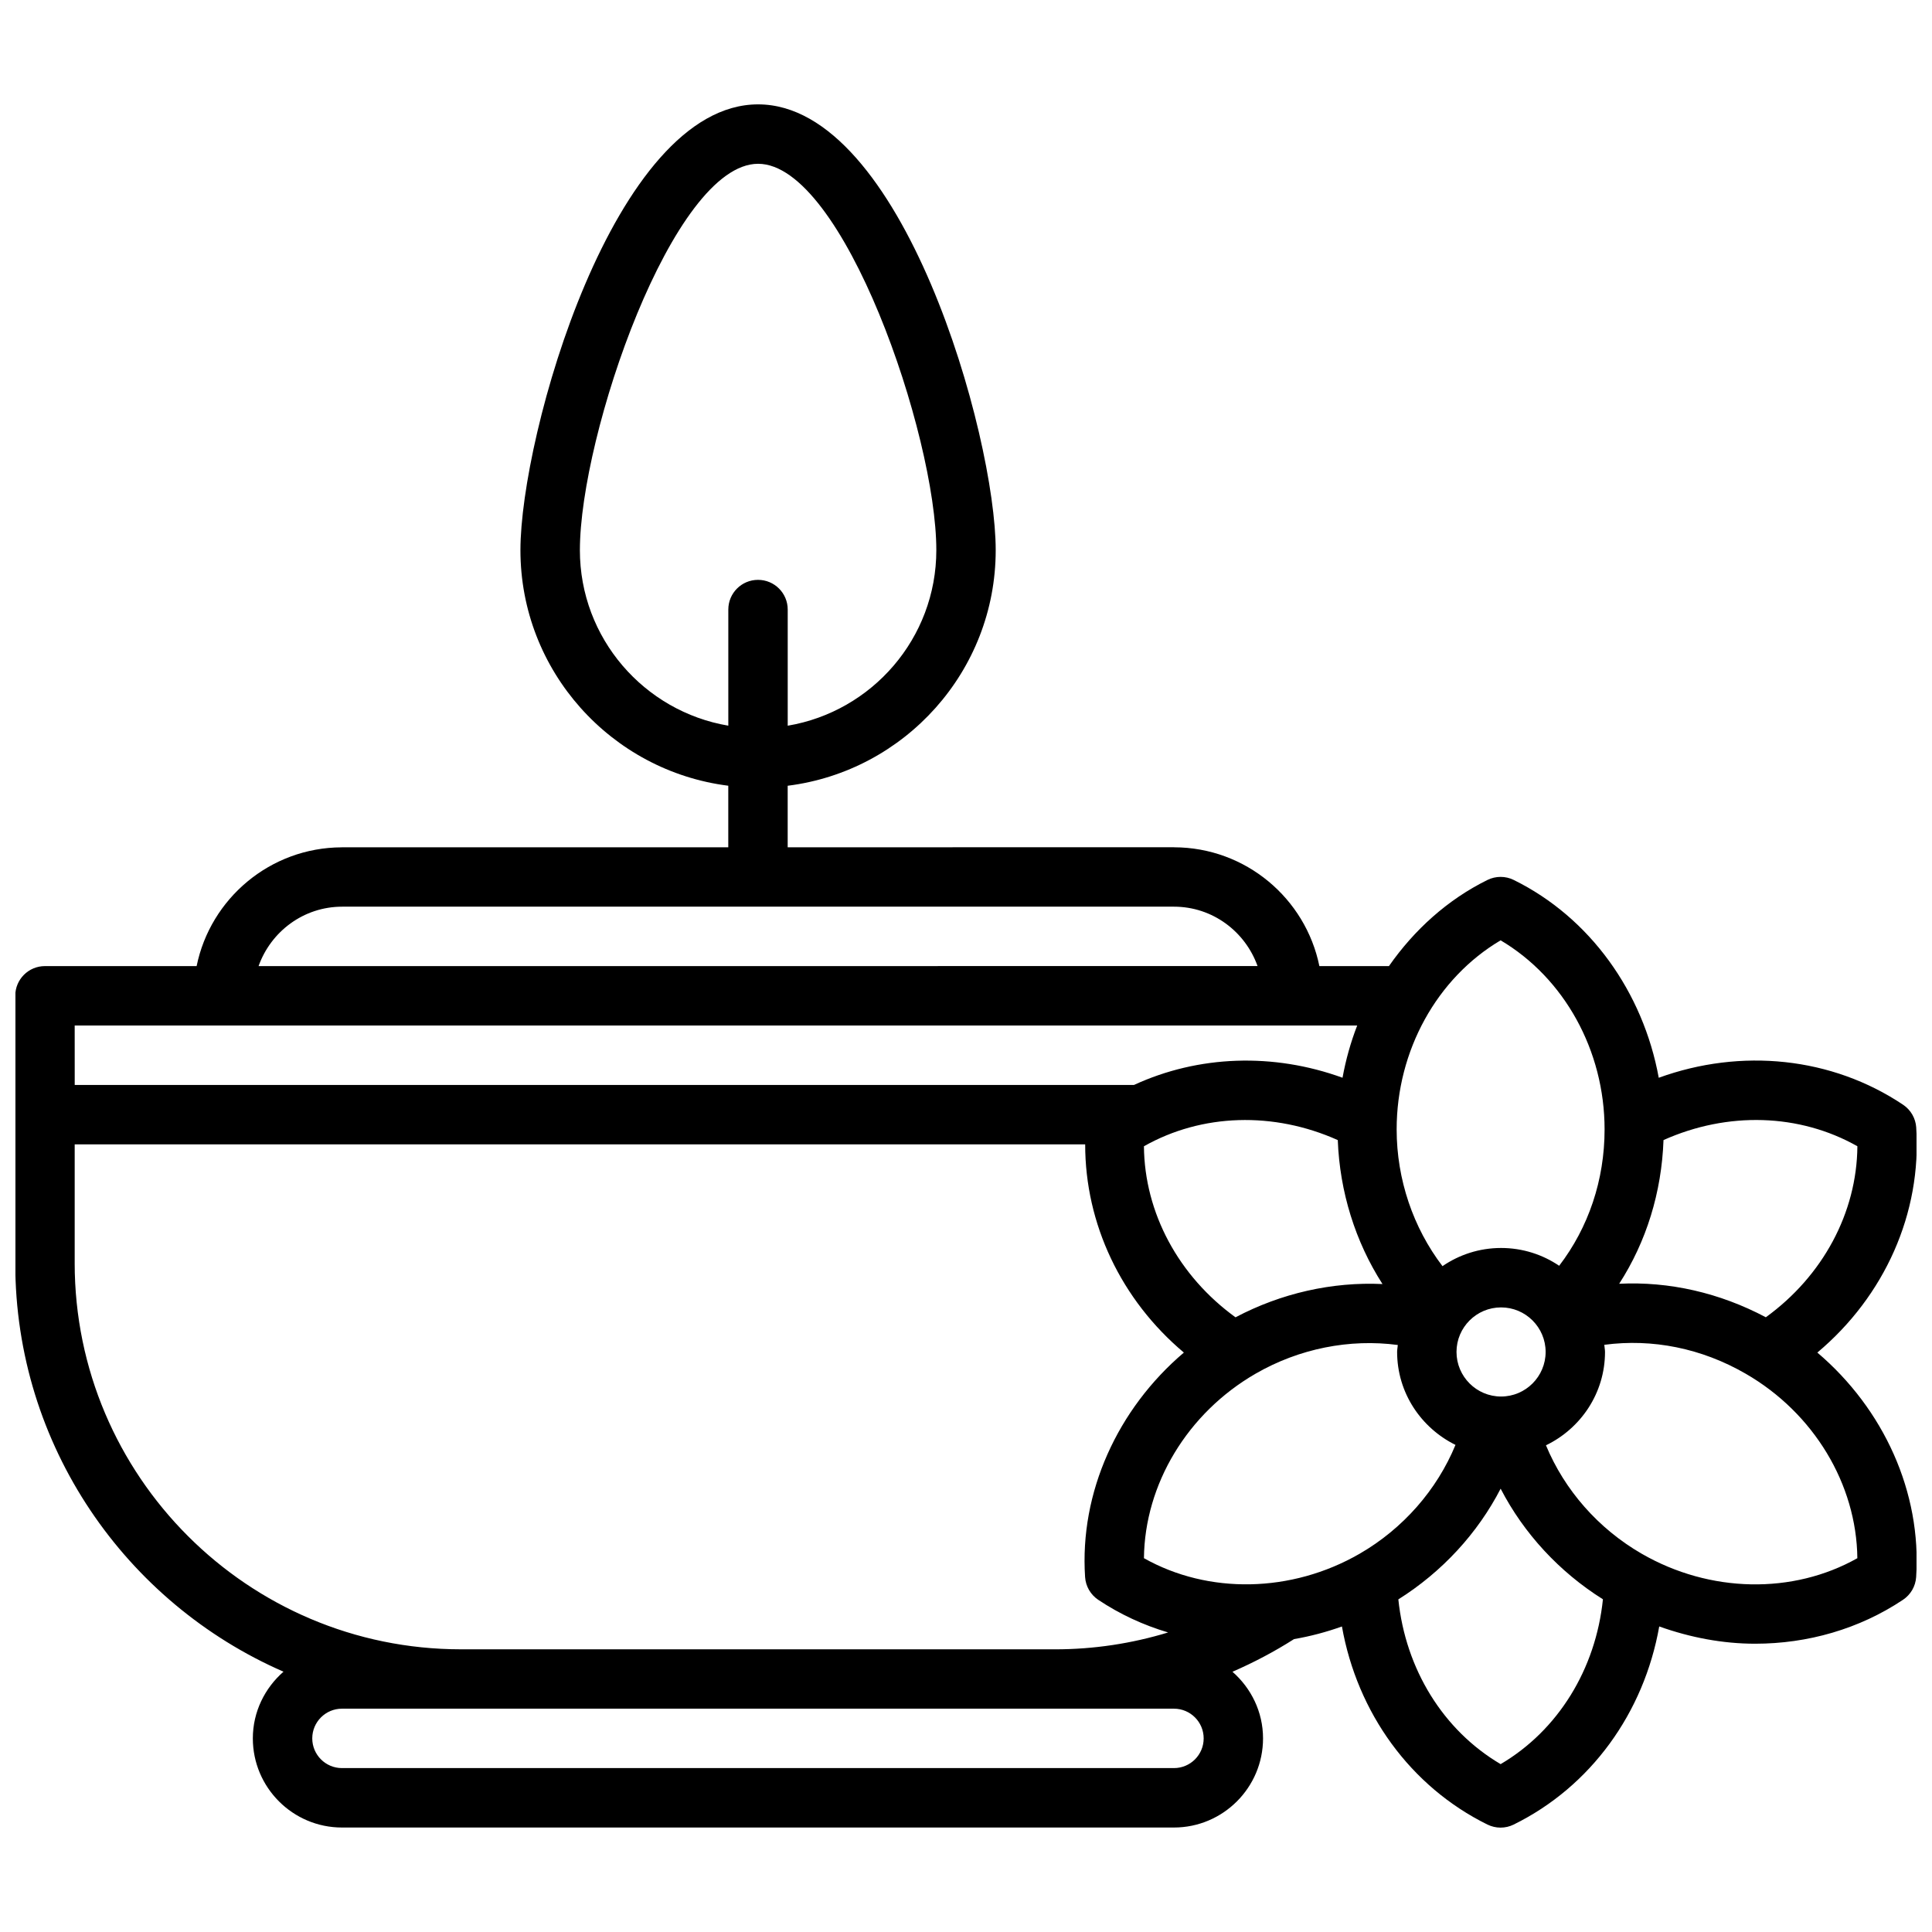 <?xml version="1.0" encoding="UTF-8"?>
<!-- Uploaded to: ICON Repo, www.svgrepo.com, Generator: ICON Repo Mixer Tools -->
<svg width="800px" height="800px" version="1.1" viewBox="144 144 512 512" xmlns="http://www.w3.org/2000/svg">
 <defs>
  <clipPath id="a">
   <path d="m148.09 171h503.81v458h-503.81z"/>
  </clipPath>
 </defs>
 <g clip-path="url(#a)">
  <path d="m651.82 442.79c-0.164-2.441-1.449-4.66-3.481-6.023-18.918-12.66-42.91-15.074-64.754-7.148-4.141-22.695-18.223-42.477-38.438-52.426-2.18-1.078-4.762-1.078-6.949 0-10.586 5.219-19.406 13.227-26.113 22.828h-18.438c-3.652-17.926-19.523-31.457-38.52-31.48-0.008 0-0.016-0.008-0.023-0.008l-102.36 0.004v-16.305c31.023-3.887 55.129-30.371 55.129-62.434 0-30.371-24.742-118.14-62.977-118.14s-62.977 87.758-62.977 118.14c0 32.039 24.082 58.527 55.082 62.426v16.312h-102.4c-0.023 0-0.047 0.016-0.07 0.016-18.941 0.07-34.777 13.578-38.422 31.473h-40.195c-4.352 0-7.871 3.519-7.871 7.871v70.848c0 48.406 29.309 90.055 71.086 108.27-4.938 4.328-8.125 10.613-8.125 17.68 0 13.02 10.598 23.617 23.617 23.617h220.48c13.02 0 23.617-10.598 23.617-23.617 0-7.062-3.172-13.336-8.102-17.664 5.637-2.449 11.09-5.32 16.32-8.652 4.297-0.738 8.527-1.859 12.691-3.344 4.062 22.883 18.152 42.43 38.559 52.492 1.102 0.535 2.289 0.812 3.481 0.812 1.188 0 2.387-0.27 3.473-0.812 20.43-10.051 34.52-29.605 38.574-52.5 8.273 2.953 16.871 4.574 25.418 4.574 13.91 0 27.598-3.898 39.188-11.645 2.039-1.363 3.32-3.582 3.481-6.023 1.48-22.465-8.605-44.555-26.184-59.488 17.816-14.957 27.703-36.938 26.199-59.656zm-110.14-49.594c16.863 9.98 27.551 29.207 27.551 50.098 0 13.438-4.266 26-12.035 36.148-4.402-2.977-9.699-4.715-15.398-4.715-5.754 0-11.098 1.785-15.523 4.816-7.754-10.156-12.148-22.977-12.148-36.25 0.004-20.883 10.691-40.121 27.555-50.098zm11.926 109.08c0 6.512-5.297 11.816-11.809 11.816-6.512 0-11.809-5.305-11.809-11.816 0-6.504 5.297-11.801 11.809-11.801 6.512 0 11.809 5.297 11.809 11.801zm-255.93-212.48c0-30.52 24.711-102.39 47.23-102.39 22.523 0 47.23 71.871 47.23 102.39 0 23.363-17.066 42.77-39.383 46.523v-30.781c0-4.352-3.519-7.871-7.871-7.871-4.352 0-7.871 3.519-7.871 7.871v30.773c-22.293-3.769-39.336-23.168-39.336-46.516zm-62.992 94.48h220.42c10.25 0 18.902 6.606 22.16 15.742l-264.74 0.004c3.258-9.141 11.91-15.746 22.16-15.746zm-70.891 31.488h339.88c-1.723 4.441-3.023 9.078-3.891 13.848-18.344-6.66-38.172-5.977-55.27 1.914h-280.71zm346.58 68.52c-13.305-0.621-26.836 2.418-38.949 8.816-15.074-10.918-24.121-27.664-24.27-45.328 15.367-8.691 34.387-9.242 51.371-1.637 0.512 13.688 4.644 26.922 11.848 38.148zm-346.58-5.543v-31.473h267.79c-0.016 21.105 9.539 41.203 26.152 55.176-17.57 14.926-27.664 37.023-26.176 59.496 0.164 2.441 1.449 4.66 3.481 6.023 5.738 3.832 11.98 6.715 18.523 8.652-9.629 2.938-19.703 4.473-29.953 4.473l-157.48-0.004c-56.426-0.008-102.34-45.918-102.34-102.34zm291.32 133.82h-220.49c-4.344 0-7.871-3.527-7.871-7.871s3.527-7.871 7.871-7.871h220.49c4.344 0 7.871 3.527 7.871 7.871 0.004 4.344-3.523 7.871-7.871 7.871zm-7.957-55.625c0.203-19.586 11.508-38.461 29.598-48.902 11.57-6.676 24.945-9.289 37.676-7.598-0.039 0.613-0.18 1.203-0.18 1.828 0 10.84 6.352 20.152 15.469 24.648-4.902 11.879-13.84 22.16-25.402 28.844-18.082 10.43-40.109 10.777-57.16 1.18zm94.527 54.578c-15.223-8.965-25.191-25.16-27.109-43.66 11.602-7.297 20.996-17.5 27.109-29.34 6.125 11.84 15.516 22.035 27.109 29.316-1.91 18.523-11.879 34.719-27.109 43.684zm94.535-54.578c-17.066 9.621-39.07 9.258-57.16-1.188-11.523-6.652-20.453-16.895-25.363-28.727 9.227-4.457 15.648-13.832 15.648-24.75 0-0.645-0.148-1.242-0.188-1.883 12.723-1.691 25.773 0.898 37.457 7.652 18.09 10.434 29.391 29.301 29.605 48.895zm-24.254-63.848c-12.242-6.488-25.566-9.531-38.863-8.879 7.211-11.18 11.25-24.238 11.746-38.078 16.988-7.606 36.016-7.055 51.379 1.637-0.141 17.664-9.188 34.402-24.262 45.32z"/>
 </g>
</svg>